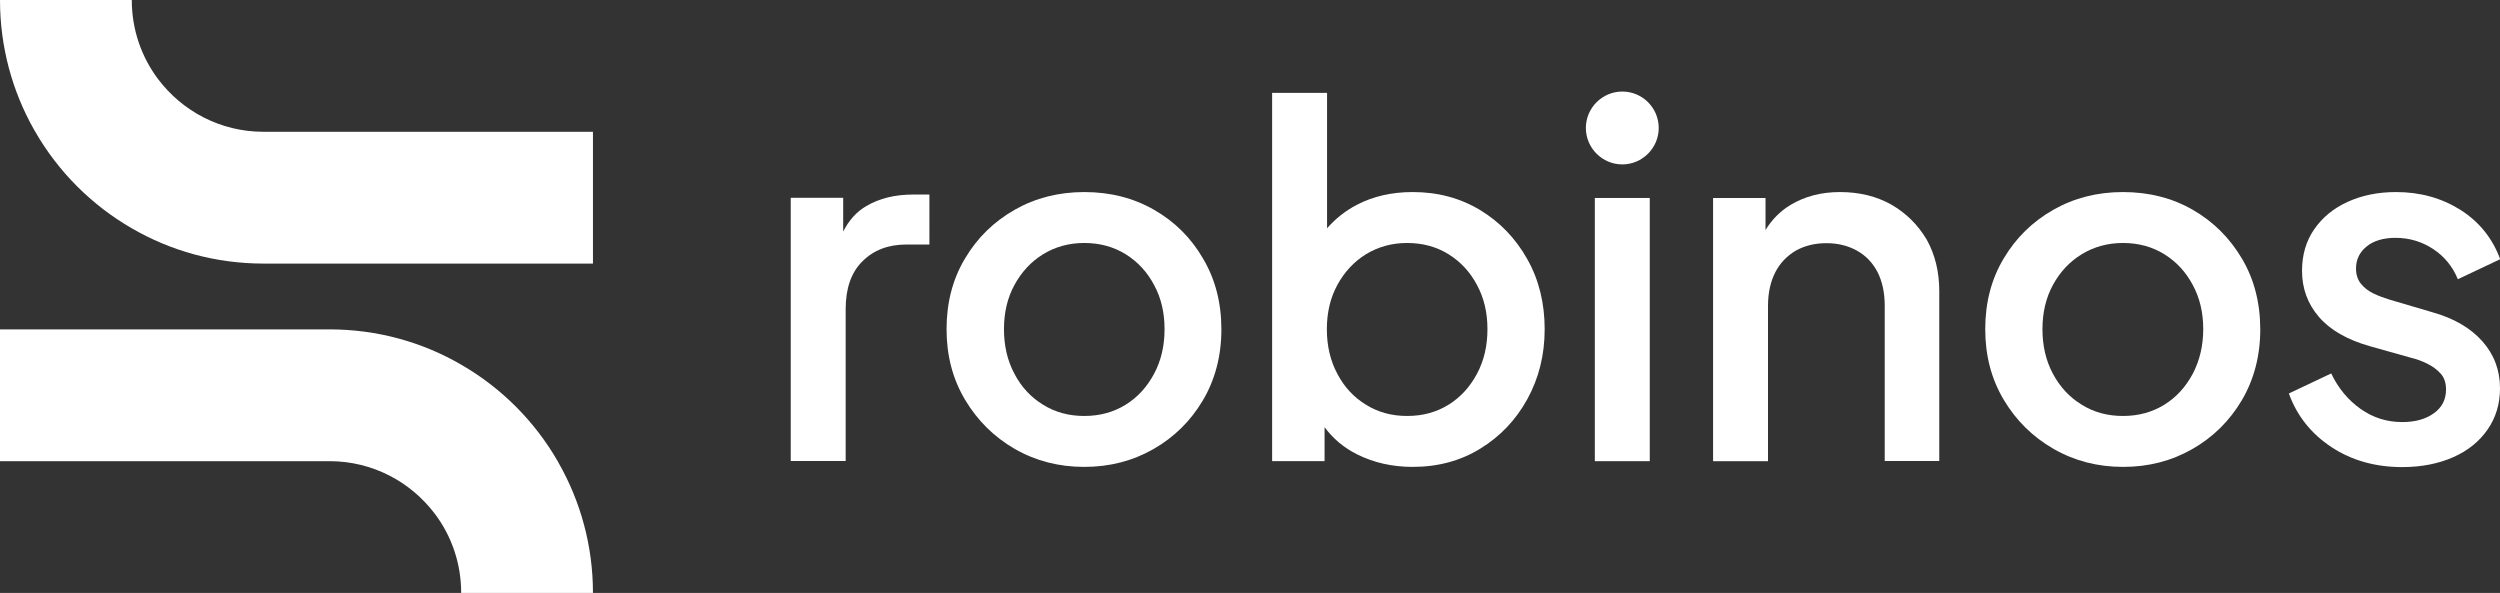 <?xml version="1.0" encoding="utf-8"?>
<!-- Generator: Adobe Illustrator 28.0.0, SVG Export Plug-In . SVG Version: 6.00 Build 0)  -->
<svg version="1.1" id="Capa_1" xmlns="http://www.w3.org/2000/svg" xmlns:xlink="http://www.w3.org/1999/xlink" x="0px" y="0px"
	 viewBox="0 0 1310.8 310.9" style="enable-background:new 0 0 1310.8 310.9;" xml:space="preserve">
<rect x="0" y="0" width="1310.8" height="310.9" fill="#333333" stroke="none"/>
<style type="text/css">
	.st0{fill:#FFFFFF;}
</style>
<g>
	<g>
		<path class="st0" d="M454.3,108c-5.2,3-9.2,7.5-12.2,13.4v-17.7h-27.5v138h28.8v-79.6c0-10.9,2.9-19.3,8.8-25.1
			c5.9-5.9,13.6-8.8,23.1-8.8h12V102h-8.4C469.2,102,461.1,104,454.3,108z"/>
		<path class="st0" d="M605.1,110c-10.8-6.2-23-9.3-36.6-9.3c-13.4,0-25.6,3.1-36.5,9.3c-10.9,6.2-19.6,14.7-26,25.5
			c-6.5,10.8-9.7,23.2-9.7,37.1c0,13.8,3.2,26.1,9.7,37c6.5,10.9,15.2,19.5,26.1,25.8c11,6.3,23.1,9.4,36.4,9.4
			c13.3,0,25.3-3.1,36.2-9.3c10.9-6.2,19.6-14.8,26-25.6s9.7-23.3,9.7-37.2c0-13.9-3.2-26.3-9.6-37.1
			C624.5,124.7,615.9,116.2,605.1,110z M605.1,196c-3.7,6.9-8.6,12.3-14.9,16.2s-13.5,5.9-21.7,5.9c-8,0-15.2-1.9-21.6-5.9
			c-6.4-3.9-11.4-9.3-15-16.2c-3.7-6.9-5.5-14.7-5.5-23.4c0-8.7,1.8-16.4,5.5-23.2c3.7-6.8,8.7-12.2,15-16.1
			c6.4-3.9,13.6-5.9,21.6-5.9c8.2,0,15.4,2,21.7,5.9c6.3,3.9,11.3,9.3,14.9,16.1c3.7,6.8,5.5,14.5,5.5,23.2
			C610.6,181.3,608.8,189.1,605.1,196z"/>
		<path class="st0" d="M776,110.1c-10.5-6.3-22.2-9.4-35.3-9.4c-10.9,0-20.6,2.2-29.1,6.6c-6.2,3.2-11.4,7.4-15.8,12.4v-71h-28.8
			v193.1h27.5V224c4.4,5.9,10,10.7,17,14.2c8.8,4.4,18.5,6.6,29.2,6.6c13.3,0,25.1-3.2,35.5-9.6c10.4-6.4,18.6-15,24.6-25.9
			s9.1-23.1,9.1-36.7s-3-25.9-9.1-36.7C794.7,125,786.4,116.4,776,110.1z M774.4,196c-3.7,6.9-8.6,12.3-14.9,16.2
			s-13.5,5.9-21.7,5.9c-8,0-15.2-1.9-21.6-5.9c-6.4-3.9-11.4-9.3-15-16.2c-3.7-6.9-5.5-14.7-5.5-23.4c0-8.7,1.8-16.4,5.5-23.2
			c3.7-6.8,8.7-12.2,15-16.1c6.4-3.9,13.6-5.9,21.6-5.9c8.2,0,15.4,2,21.7,5.9c6.3,3.9,11.3,9.3,14.9,16.1
			c3.7,6.8,5.5,14.5,5.5,23.2C779.9,181.3,778.1,189.1,774.4,196z"/>
		<rect x="836.2" y="103.8" class="st0" width="28.8" height="138"/>
		<path class="st0" d="M991.7,107.3c-7.8-4.4-16.8-6.6-27-6.6c-9.9,0-18.5,2.3-26,6.8c-5.4,3.3-9.7,7.7-13,13.1v-16.8h-27.5v138
			h28.8v-81.4c0-6.8,1.3-12.7,3.8-17.6c2.5-4.9,6.2-8.7,10.8-11.4c4.7-2.6,10-3.9,16-3.9c6,0,11.3,1.3,16,3.9
			c4.7,2.6,8.3,6.4,10.8,11.2c2.5,4.9,3.8,10.8,3.8,17.7v81.4h28.6v-89c0-10.2-2.2-19.2-6.6-27.1
			C1005.6,117.9,999.5,111.8,991.7,107.3z"/>
		<path class="st0" d="M1149.7,110c-10.8-6.2-23-9.3-36.6-9.3c-13.4,0-25.6,3.1-36.5,9.3c-10.9,6.2-19.6,14.7-26,25.5
			c-6.5,10.8-9.7,23.2-9.7,37.1c0,13.8,3.2,26.1,9.7,37c6.5,10.9,15.2,19.5,26.2,25.8c11,6.3,23.1,9.4,36.4,9.4s25.3-3.1,36.2-9.3
			c10.9-6.2,19.6-14.8,26-25.6s9.7-23.3,9.7-37.2c0-13.9-3.2-26.3-9.6-37.1S1160.5,116.2,1149.7,110z M1149.7,196
			c-3.7,6.9-8.6,12.3-14.9,16.2s-13.5,5.9-21.7,5.9c-8,0-15.2-1.9-21.6-5.9c-6.4-3.9-11.4-9.3-15.1-16.2c-3.7-6.9-5.5-14.7-5.5-23.4
			c0-8.7,1.8-16.4,5.5-23.2c3.7-6.8,8.7-12.2,15.1-16.1c6.4-3.9,13.6-5.9,21.6-5.9c8.2,0,15.4,2,21.7,5.9
			c6.3,3.9,11.3,9.3,14.9,16.1c3.7,6.8,5.5,14.5,5.5,23.2C1155.2,181.3,1153.3,189.1,1149.7,196z"/>
		<path class="st0" d="M1275.3,163.7l-22.4-6.6c-2.9-0.9-5.7-1.9-8.4-3.2c-2.7-1.3-4.9-3-6.6-5.1s-2.6-4.8-2.6-8
			c0-4.8,1.9-8.6,5.6-11.6c3.7-3,8.8-4.5,15.1-4.5c7.3,0,13.9,2,19.8,5.9c5.9,3.9,10.2,9.2,12.9,15.8l22.2-10.5
			c-4.1-11.1-11.1-19.7-20.9-25.9c-9.9-6.2-21.1-9.3-33.7-9.3c-9.4,0-17.8,1.7-25.3,5.1s-13.3,8.2-17.6,14.4
			c-4.3,6.2-6.4,13.5-6.4,21.8c0,9.2,2.9,17.2,8.8,24.1c5.9,6.9,14.8,12,26.7,15.4l21.7,6.1c2.9,0.7,5.7,1.7,8.5,3.1
			c2.8,1.4,5.1,3.1,7,5.2c1.9,2.1,2.8,4.9,2.8,8.3c0,5.3-2.1,9.4-6.4,12.5c-4.3,3.1-9.8,4.6-16.6,4.6c-8,0-15.3-2.3-21.8-6.9
			s-11.7-10.8-15.4-18.6l-22.2,10.5c4.2,11.7,11.7,21.1,22.3,28.1c10.6,7,23,10.5,37.1,10.5c10.2,0,19.1-1.8,26.8-5.2
			s13.7-8.3,18-14.5c4.3-6.2,6.5-13.4,6.5-21.6c0-9.5-3.1-17.7-9.2-24.6C1295.4,172,1286.7,166.9,1275.3,163.7z"/>
		<path class="st0" d="M850.6,48L850.6,48c-10.5,0-19.1,8.6-19.1,19.1s8.6,19.1,19.1,19.1l0,0c10.5,0,19.1-8.6,19.1-19.1
			S861.2,48,850.6,48z"/>
	</g>
	<g>
		<path class="st0" d="M18.5,69.1c12.1,21,29.6,38.5,50.6,50.6l0,0c20.3,11.8,43.9,18.5,69.1,18.5h172.7V69.1H138.1
			c-22.6,0-42.6-10.9-55.2-27.6C74.2,29.9,69.1,15.6,69.1,0.1c0,0,0-0.1,0-0.1H0v0c0,24.7,6.5,47.9,17.8,67.9
			C18,68.3,18.3,68.7,18.5,69.1z"/>
		<path class="st0" d="M293,242.9c-0.2-0.4-0.4-0.8-0.6-1.1c-12.1-21-29.6-38.5-50.6-50.6l0,0c-20.3-11.8-43.9-18.5-69.1-18.5H0
			v69.1h172.8c22.6,0,42.6,10.9,55.2,27.6c8.7,11.5,13.8,25.9,13.8,41.4c0,0,0,0.1,0,0.1h69.1v0C310.9,286.2,304.4,263,293,242.9z"
			/>
	</g>
</g>
</svg>
